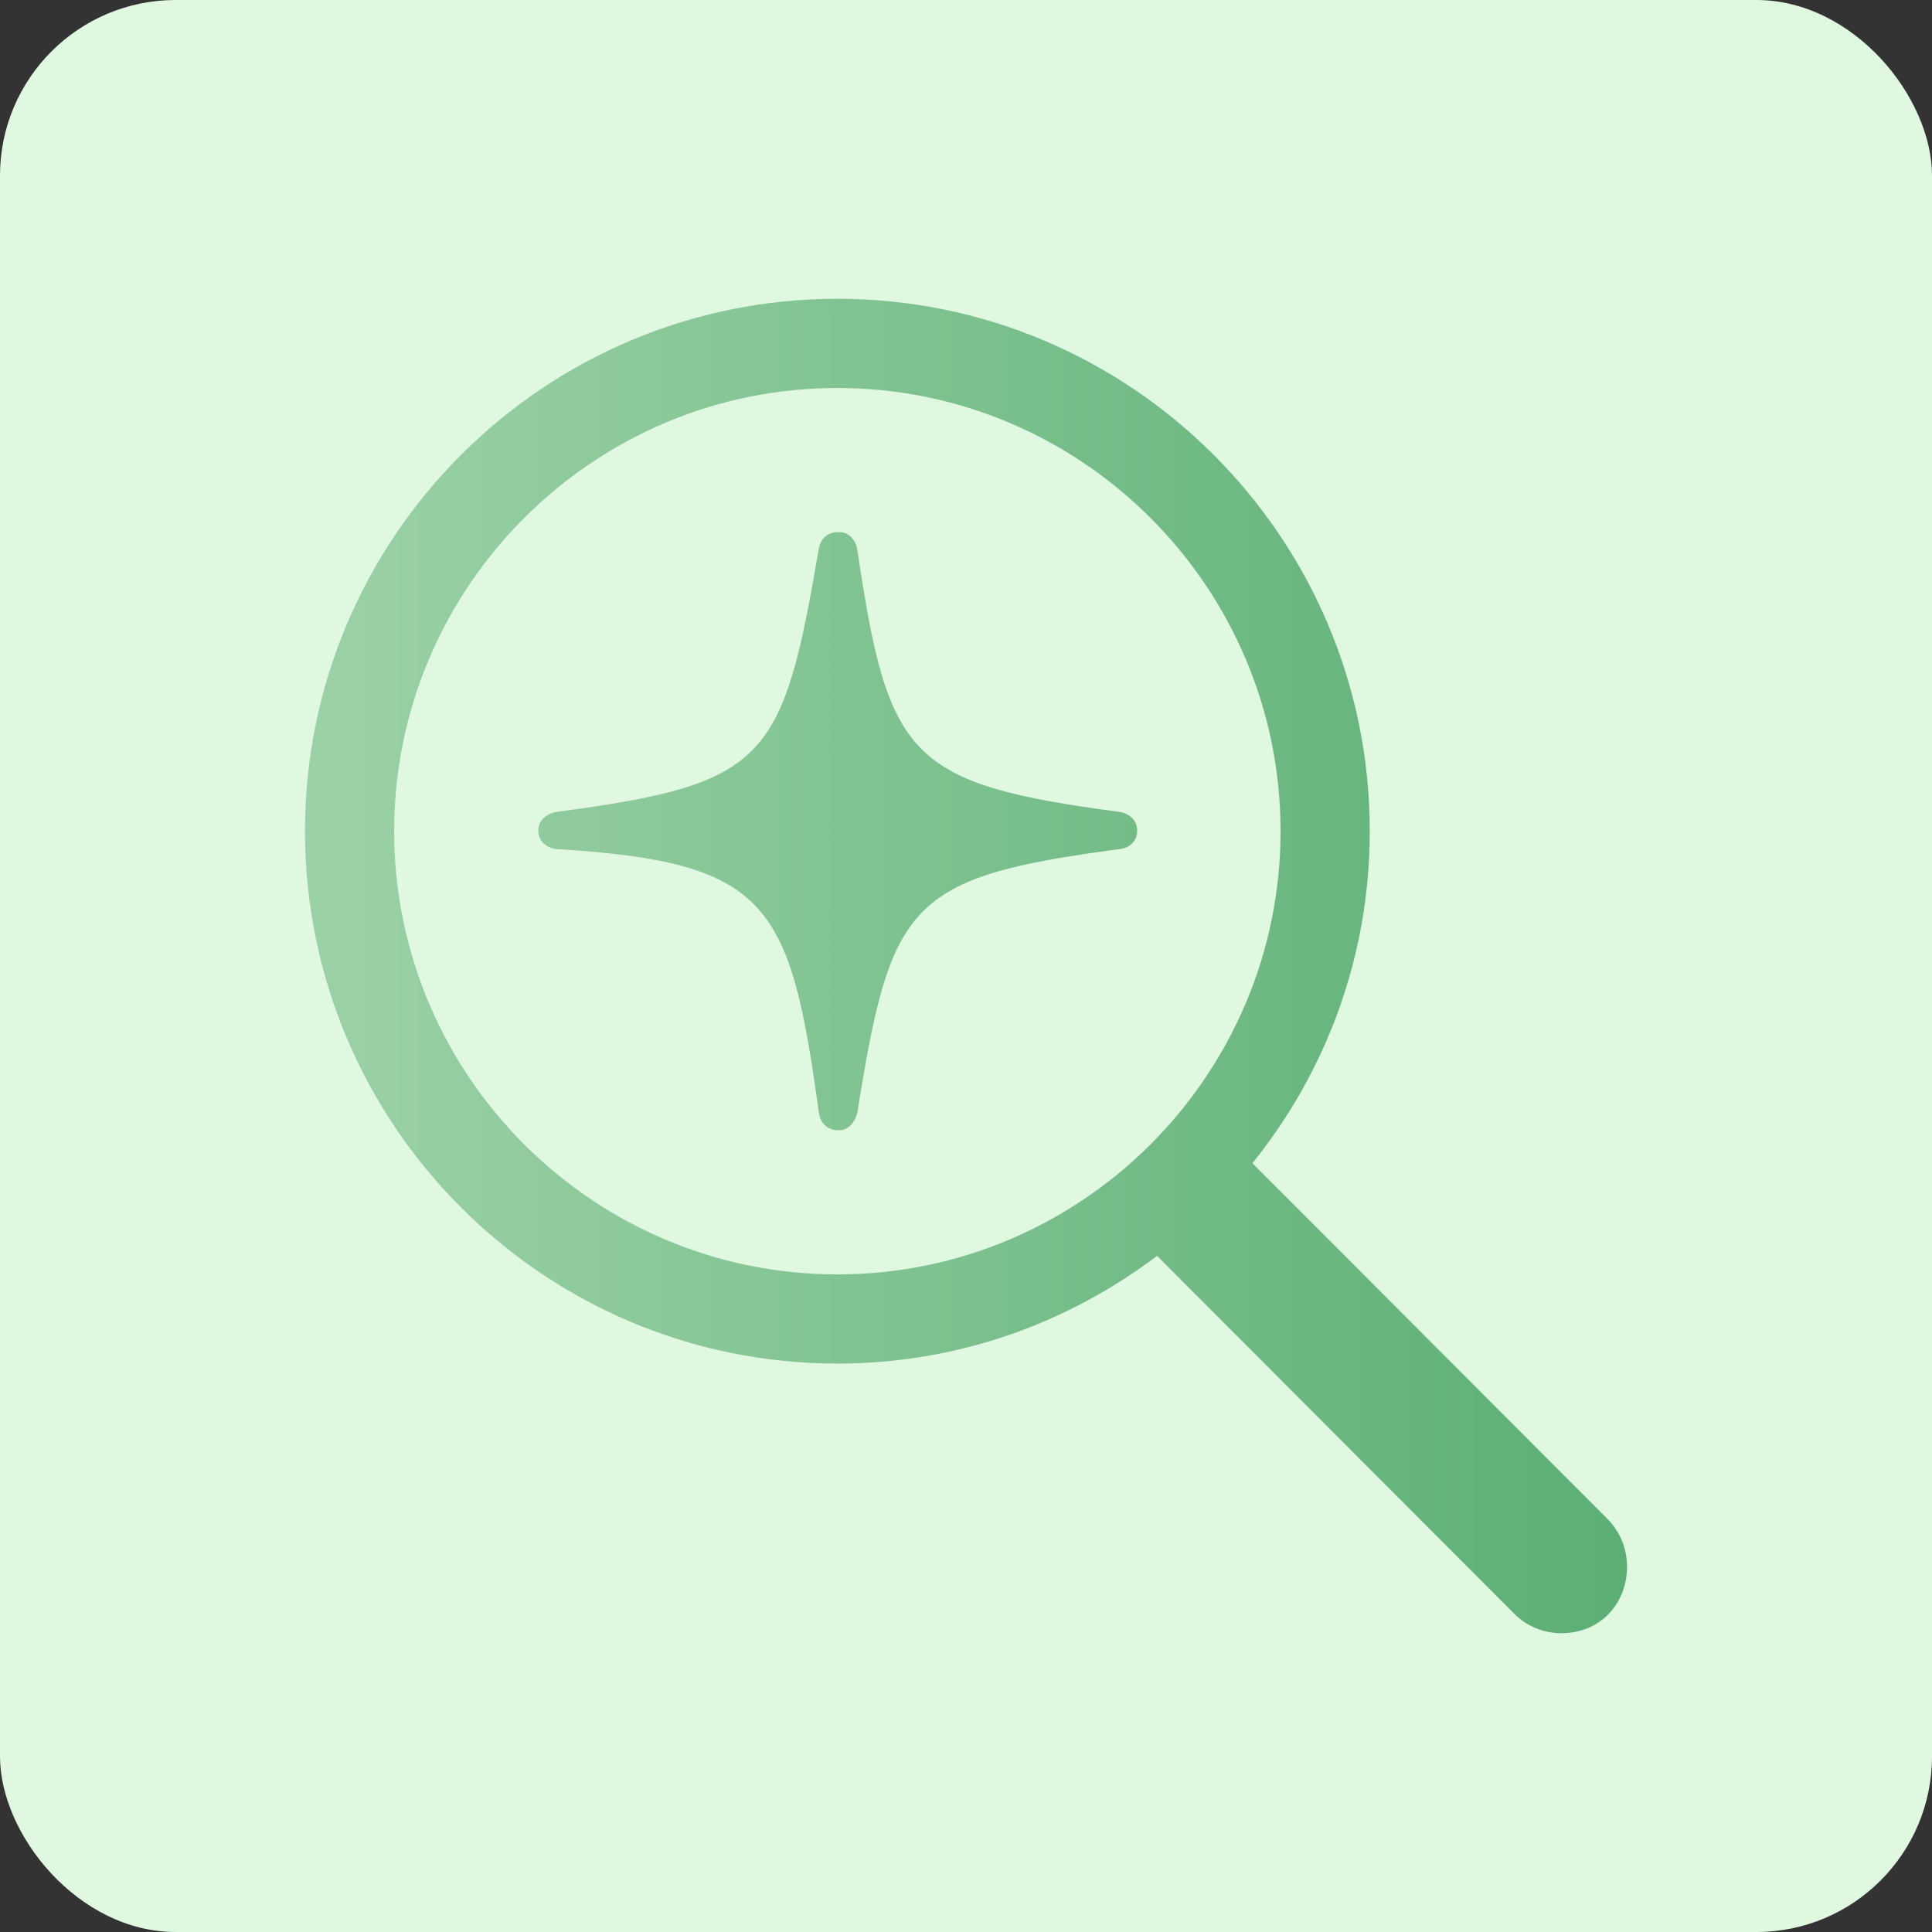 <?xml version="1.0" encoding="utf-8"?>
<svg xmlns="http://www.w3.org/2000/svg" fill="none" height="100%" overflow="visible" preserveAspectRatio="none" style="display: block;" viewBox="0 0 88 88" width="100%">
<rect x="0" y="0" width="88" height="88" fill="#333333" stroke="none"/>
<g id="Frame 12">
<rect fill="#E0F7E0" height="88" rx="8" width="88"/>
<path d="M13.891 37.859C13.891 24.484 24.766 13.609 38.141 13.609C51.516 13.609 62.391 24.484 62.391 37.859C62.391 43.578 60.391 48.828 57.047 52.984L73.266 69.234C73.797 69.797 74.109 70.547 74.109 71.359C74.109 73.016 72.922 74.391 71.109 74.391C70.328 74.391 69.547 74.078 68.984 73.516L52.703 57.203C48.641 60.266 43.641 62.109 38.141 62.109C24.766 62.109 13.891 51.234 13.891 37.859ZM17.953 37.859C17.953 48.984 27.016 58.047 38.141 58.047C49.266 58.047 58.328 48.984 58.328 37.859C58.328 26.734 49.266 17.672 38.141 17.672C27.016 17.672 17.953 26.734 17.953 37.859ZM38.203 51.484C37.672 51.484 37.359 51.141 37.297 50.672C35.984 41.109 35.016 39.266 25.328 38.672C24.859 38.609 24.516 38.297 24.516 37.828C24.516 37.391 24.859 37.078 25.328 36.984C34.953 35.703 35.641 34.672 37.297 24.984C37.391 24.516 37.703 24.234 38.203 24.234C38.641 24.234 38.953 24.547 39.047 25.016C40.453 34.516 41.359 35.703 51.016 36.984C51.484 37.078 51.797 37.391 51.797 37.828C51.797 38.297 51.484 38.609 51.016 38.672C41.359 39.953 40.578 41.109 39.047 50.703C38.922 51.141 38.641 51.484 38.203 51.484Z" fill="url(#paint0_linear_0_155)" id=""/>
</g>
<defs>
<linearGradient gradientUnits="userSpaceOnUse" id="paint0_linear_0_155" x1="0.016" x2="88.016" y1="44.047" y2="44.047">
<stop stop-color="#ABD9B3"/>
<stop offset="1" stop-color="#4CA76A"/>
</linearGradient>
</defs>
</svg>